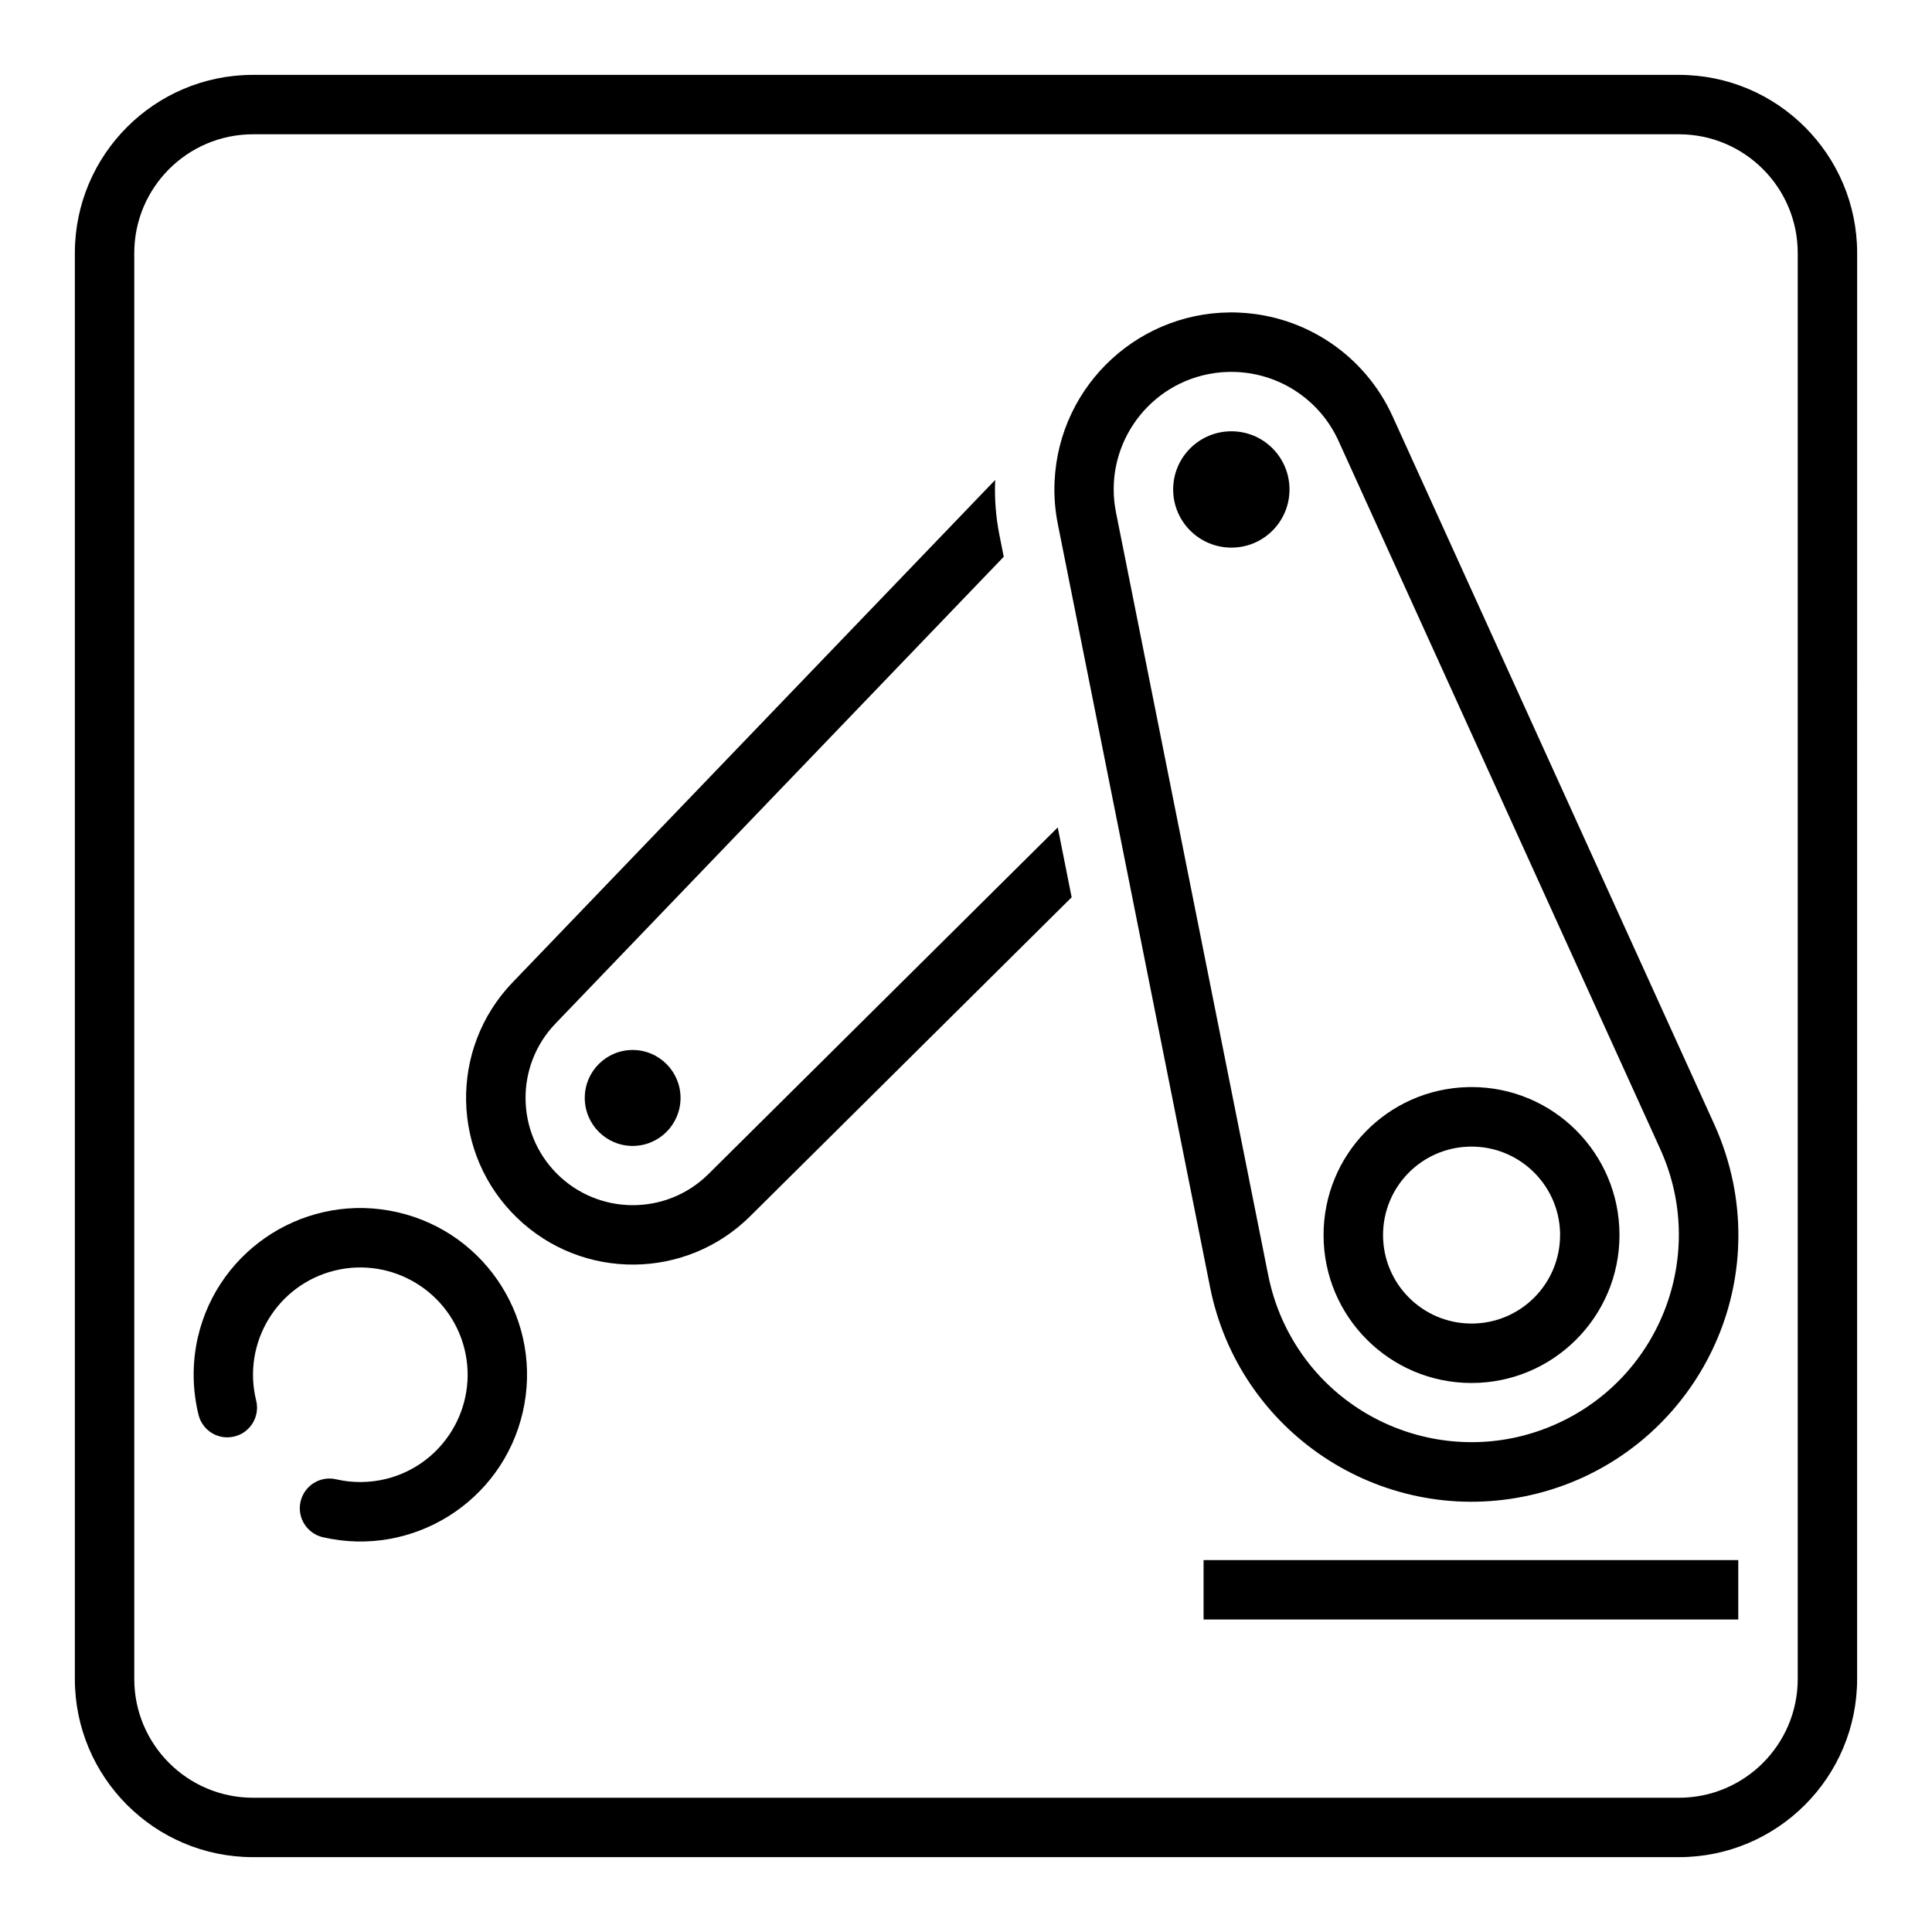 <?xml version="1.0" encoding="UTF-8"?>
<!-- Uploaded to: SVG Repo, www.svgrepo.com, Generator: SVG Repo Mixer Tools -->
<svg fill="#000000" width="800px" height="800px" version="1.1" viewBox="144 144 512 512" xmlns="http://www.w3.org/2000/svg">
 <g>
  <path d="m211.07 163.84c-26.09 0-47.234 21.145-47.234 47.234v377.86c0 26.07 21.145 47.23 47.23 47.23h377.86c26.07 0 47.23-21.16 47.23-47.23l0.008-377.86c0-26.086-21.16-47.23-47.23-47.23zm0 15.746h377.86c17.383 0 31.488 14.105 31.488 31.488v377.86c0 17.383-14.105 31.488-31.488 31.488h-377.86c-17.383 0-31.488-14.105-31.488-31.488v-377.86c0-17.383 14.105-31.488 31.488-31.488z"/>
  <path d="m472.39 226.84c-25.898-1.133-47.781 18.926-48.918 44.809-0.172 3.762 0.125 7.543 0.867 11.258l40.352 202.25c7.652 38.289 44.902 63.102 83.176 55.434 38.273-7.668 63.102-44.918 55.434-83.176-1.07-5.273-2.738-10.422-4.945-15.336l-85.316-187.77c-7.305-16.078-23.016-26.688-40.648-27.461zm-0.68 15.746c11.715 0.52 22.137 7.559 27 18.23l85.301 187.76c12.516 27.648 0.25 60.191-27.379 72.707-27.629 12.516-60.191 0.27-72.707-27.379-1.715-3.777-2.977-7.762-3.809-11.84l-40.363-202.25c-3.387-16.879 7.574-33.297 24.449-36.668 2.473-0.488 4.992-0.676 7.508-0.566z"/>
  <path d="m410 291.55-1.102-5.574c-0.992-4.863-1.371-9.84-1.164-14.785l-127.92 133.18c-16.895 17.617-16.312 45.562 1.309 62.457 17.285 16.594 44.648 16.375 61.668-0.504l85.207-84.531-3.684-18.516-92.59 91.883c-11.148 11.035-29.156 10.957-40.211-0.188-10.848-10.957-11.004-28.559-0.332-39.691z"/>
  <path d="m324.35 434.96c0-6.992-5.668-12.691-12.676-12.707-7.008 0-12.691 5.668-12.707 12.676v0.031c0 7.008 5.668 12.707 12.676 12.723 7.008 0 12.691-5.668 12.707-12.691v-0.031z"/>
  <path d="m196.62 518.98c1.07 4.219 5.336 6.769 9.555 5.684 4.188-1.039 6.738-5.289 5.715-9.492-3.777-15.242 5.512-30.652 20.75-34.449 15.242-3.762 30.652 5.527 34.449 20.75 3.777 15.242-5.527 30.668-20.75 34.449-4.344 1.07-8.879 1.117-13.242 0.109-4.234-0.992-8.453 1.652-9.445 5.902-0.977 4.234 1.668 8.453 5.902 9.445 23.773 5.481 47.5-9.352 52.98-33.125s-9.336-47.5-33.125-52.98c-23.773-5.481-47.484 9.352-52.98 33.125-1.539 6.773-1.477 13.828 0.191 20.582z"/>
  <path d="m485.73 273.71c0-8.516-6.883-15.414-15.398-15.414s-15.43 6.894-15.43 15.414c0 8.516 6.91 15.414 15.43 15.414 8.516 0 15.398-6.879 15.398-15.414z"/>
  <path d="m532.86 432.1c-21.223 0.582-38.117 17.98-38.102 39.203 0 21.648 17.555 39.203 39.203 39.203 21.648 0 39.219-17.555 39.219-39.203 0.016-21.648-17.523-39.203-39.156-39.219-0.395 0-0.77 0-1.164 0.016zm0.441 15.773c12.941-0.379 23.742 9.809 24.137 22.75v0.676c0 12.957-10.5 23.457-23.457 23.457s-23.457-10.5-23.457-23.457c-0.004-12.688 10.086-23.078 22.777-23.426z"/>
  <path d="m462.96 557.44h141.7v15.742h-141.7z"/>
 </g>
</svg>